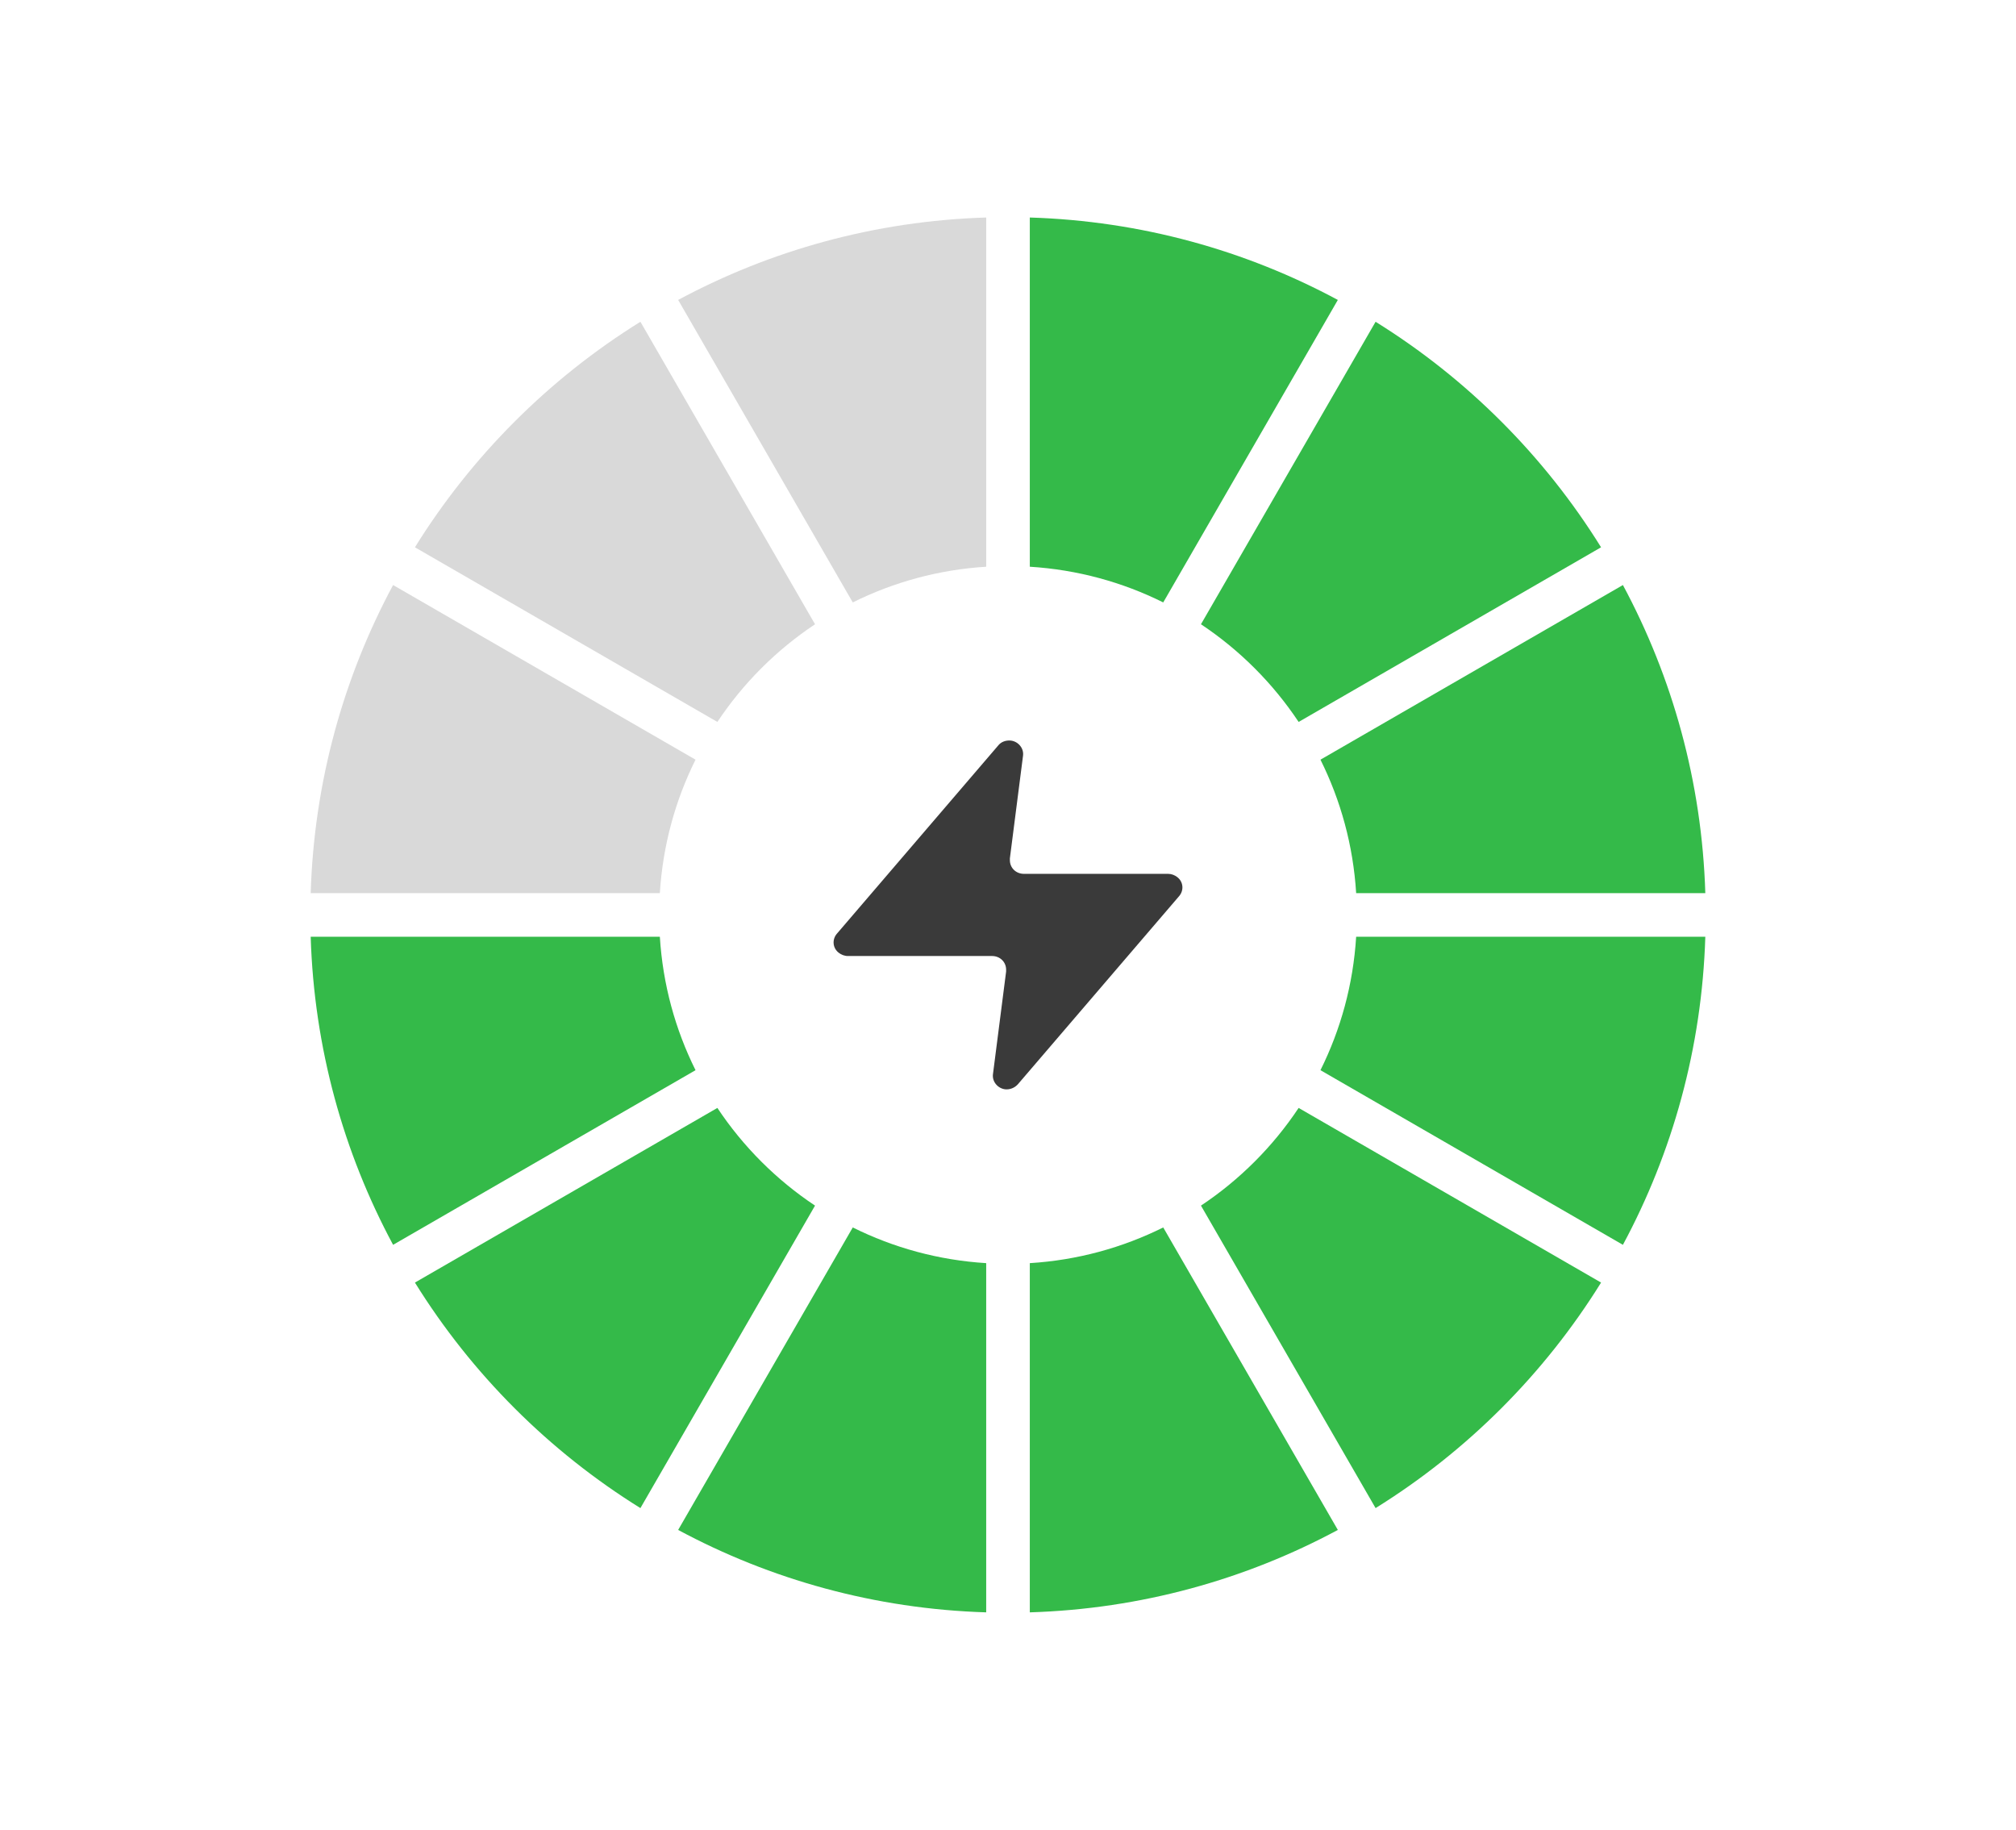 <?xml version="1.0" encoding="utf-8"?>
<svg width="292" height="265" viewBox="0 0 292 265" fill="none" xmlns="http://www.w3.org/2000/svg">
  <path d="M 144.57 107.974 L 121.224 135.21 C 120.476 136.069 120.611 137.326 121.496 137.986 C 121.836 138.251 122.313 138.449 122.79 138.449 L 143.686 138.449 C 144.843 138.449 145.727 139.309 145.727 140.433 C 145.727 140.499 145.727 140.564 145.727 140.697 L 143.821 155.571 C 143.686 156.628 144.503 157.62 145.59 157.752 C 146.273 157.818 146.953 157.553 147.43 157.025 L 170.776 129.789 C 171.525 128.93 171.389 127.674 170.504 127.013 C 170.164 126.748 169.687 126.55 169.212 126.55 L 148.315 126.55 C 147.157 126.55 146.273 125.691 146.273 124.567 C 146.273 124.5 146.273 124.435 146.273 124.302 L 148.178 109.428 C 148.314 108.371 147.497 107.379 146.408 107.248 C 145.66 107.181 144.979 107.445 144.57 107.974 Z" fill="#3A3A3A"/>
  <path d="M 247 135.658 C 246.506 151.763 242.243 166.919 235.064 180.275 L 191.258 154.984 C 194.186 149.101 196.001 142.567 196.427 135.658 L 247 135.658 Z" fill="#34BA49"/>
  <path d="M 188.096 160.45 L 231.901 185.741 C 223.678 198.98 212.48 210.178 199.241 218.401 L 173.95 174.596 C 179.552 170.868 184.368 166.052 188.096 160.45 Z" fill="#34BA49"/>
  <path d="M 123.516 87.242 C 129.399 84.314 135.933 82.499 142.842 82.073 L 142.842 31.5 C 126.737 31.994 111.581 36.257 98.225 43.436 L 123.516 87.242 Z" fill="#D9D9D9"/>
  <path d="M 92.759 46.599 L 118.05 90.405 C 112.448 94.132 107.632 98.948 103.905 104.55 L 60.099 79.259 C 68.322 66.02 79.52 54.822 92.759 46.599 Z" fill="#D9D9D9"/>
  <path d="M 168.484 177.758 C 162.601 180.686 156.067 182.501 149.158 182.927 L 149.158 233.5 C 165.263 233.006 180.419 228.743 193.775 221.564 L 168.484 177.758 Z" fill="#34BA49"/>
  <path d="M 45 129.342 C 45.494 113.237 49.757 98.081 56.936 84.725 L 100.742 110.016 C 97.814 115.899 95.999 122.433 95.573 129.342 L 45 129.342 Z" fill="#D9D9D9"/>
  <path d="M 247 129.342 L 196.427 129.342 C 196.001 122.433 194.186 115.899 191.258 110.016 L 235.064 84.725 C 242.243 98.081 246.506 113.237 247 129.342 Z" fill="#34BA49"/>
  <path d="M 45 135.658 C 45.494 151.763 49.757 166.919 56.936 180.275 L 100.742 154.984 C 97.814 149.101 95.999 142.567 95.573 135.658 L 45 135.658 Z" fill="#34BA49"/>
  <path d="M 118.05 174.596 C 112.448 170.868 107.632 166.053 103.905 160.45 L 60.099 185.741 C 68.322 198.98 79.52 210.178 92.759 218.401 L 118.05 174.596 Z" fill="#34BA49"/>
  <path d="M 231.901 79.259 L 188.096 104.55 C 184.368 98.948 179.552 94.132 173.95 90.404 L 199.241 46.599 C 212.48 54.822 223.678 66.02 231.901 79.259 Z" fill="#34BA49"/>
  <path d="M 193.775 43.436 C 180.419 36.257 165.263 31.994 149.158 31.5 L 149.158 82.073 C 156.067 82.499 162.601 84.314 168.484 87.242 L 193.775 43.436 Z" fill="#34BA49"/>
  <path d="M 123.516 177.758 L 98.225 221.564 C 111.581 228.743 126.737 233.006 142.842 233.5 L 142.842 182.927 C 135.933 182.501 129.399 180.686 123.516 177.758 Z" fill="#34BA49"/>
</svg>